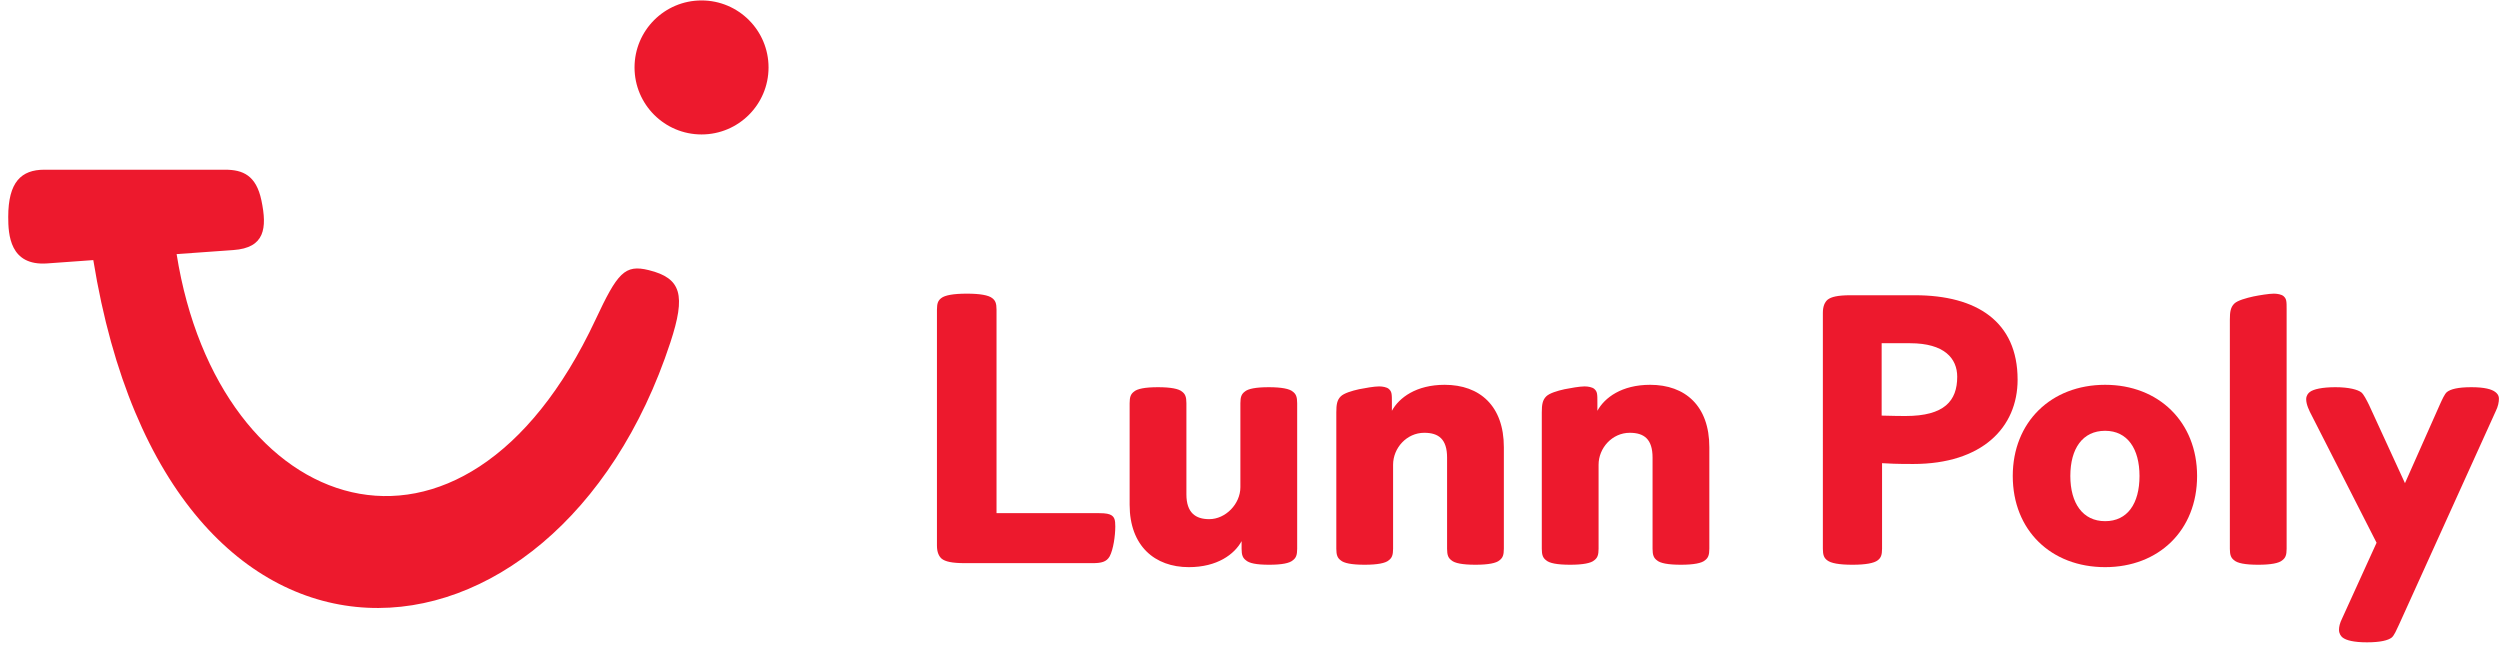 <?xml version="1.0" encoding="UTF-8" standalone="no"?>
<!-- Created with Inkscape (http://www.inkscape.org/) -->

<svg
   xmlns:dc="http://purl.org/dc/elements/1.1/"
   xmlns:cc="http://creativecommons.org/ns#"
   xmlns:rdf="http://www.w3.org/1999/02/22-rdf-syntax-ns#"
   xmlns:svg="http://www.w3.org/2000/svg"
   xmlns="http://www.w3.org/2000/svg"
   xmlns:sodipodi="http://sodipodi.sourceforge.net/DTD/sodipodi-0.dtd"
   xmlns:inkscape="http://www.inkscape.org/namespaces/inkscape"
   width="220.685"
   height="57.616"
   viewBox="0 0 58.39 15.244"
   version="1.1"
   id="svg460"
   inkscape:version="0.92.0 r15299"
   sodipodi:docname="lunn poly.svg">
  <defs
     id="defs454">
    <inkscape:perspective
       id="perspective2845"
       inkscape:persp3d-origin="0.50000001 : 0.33333331 : 1"
       inkscape:vp_z="0.99999999 : 0.49999998 : 1"
       inkscape:vp_y="0 : 999.99996 : 0"
       inkscape:vp_x="0 : 0.49999998 : 1"
       sodipodi:type="inkscape:persp3d" />
  </defs>
  <sodipodi:namedview
     id="base"
     pagecolor="#ffffff"
     bordercolor="#666666"
     borderopacity="1.0"
     inkscape:pageopacity="0.0"
     inkscape:pageshadow="2"
     inkscape:zoom="3.6506816"
     inkscape:cx="109.8425"
     inkscape:cy="28.308125"
     inkscape:document-units="mm"
     inkscape:current-layer="layer1"
     showgrid="false"
     fit-margin-top="0"
     fit-margin-left="0"
     fit-margin-right="0"
     fit-margin-bottom="0"
     units="px"
     inkscape:window-width="1280"
     inkscape:window-height="744"
     inkscape:window-x="-4"
     inkscape:window-y="-4"
     inkscape:window-maximized="1" />
  <g
     inkscape:label="Layer 1"
     inkscape:groupmode="layer"
     id="layer1"
     transform="translate(60.812,-321.752)">
    <g
       transform="matrix(0.331,0,0,-0.331,-134.818,470.997)"
       inkscape:label="ink_ext_XXXXXX"
       id="g2847">
      <g
         transform="translate(14.4,1.6)"
         id="g2884">
        <path
           id="path2853"
           style="fill:#ed192d;fill-opacity:1;fill-rule:evenodd;stroke:none"
           d="m 287.88,412.15 c 0,0.452 -0.057,0.65 -0.283,0.79 -0.141,0.085 -0.367,0.142 -0.846,0.142 H 279.5 v 14.361 c 0,0.452 -0.085,0.649 -0.311,0.818 -0.253,0.198 -0.846,0.31 -1.777,0.31 -0.96,0 -1.552,-0.112 -1.806,-0.31 -0.226,-0.169 -0.31,-0.366 -0.31,-0.818 v -16.647 c 0,-0.479 0.141,-0.761 0.338,-0.931 0.254,-0.197 0.706,-0.31 1.637,-0.31 h 9 c 0.621,0 0.988,0.084 1.213,0.48 0.254,0.479 0.396,1.439 0.396,2.115 v 0"
           inkscape:connector-curvature="0" />
        <path
           id="path2855"
           style="fill:#ed192d;fill-opacity:1;fill-rule:evenodd;stroke:none"
           d="m 300.714,410.57 v 10.271 c 0,0.451 -0.085,0.649 -0.311,0.818 -0.225,0.197 -0.789,0.311 -1.692,0.311 -0.932,0 -1.468,-0.114 -1.693,-0.311 -0.226,-0.169 -0.311,-0.367 -0.311,-0.818 v -5.926 c 0,-1.185 -1.044,-2.256 -2.2,-2.256 -0.96,0 -1.609,0.451 -1.609,1.748 v 6.434 c 0,0.451 -0.084,0.649 -0.31,0.818 -0.226,0.197 -0.79,0.311 -1.693,0.311 -0.931,0 -1.467,-0.114 -1.693,-0.311 -0.225,-0.169 -0.31,-0.367 -0.31,-0.818 v -7.167 c 0,-2.906 1.778,-4.401 4.176,-4.401 2.003,0 3.216,0.903 3.724,1.834 v -0.537 c 0,-0.451 0.085,-0.648 0.31,-0.817 0.226,-0.198 0.705,-0.311 1.637,-0.311 0.903,0 1.439,0.113 1.664,0.311 0.226,0.169 0.311,0.366 0.311,0.817 v 0"
           inkscape:connector-curvature="0" />
        <path
           id="path2857"
           style="fill:#ed192d;fill-opacity:1;fill-rule:evenodd;stroke:none"
           d="m 315.298,410.57 v 7.167 c 0,2.906 -1.693,4.402 -4.176,4.402 -2.003,0 -3.216,-0.903 -3.724,-1.835 v 0.593 c 0,0.593 0,0.762 -0.226,0.959 -0.141,0.114 -0.423,0.17 -0.677,0.17 -0.339,0 -0.988,-0.113 -1.411,-0.198 -0.508,-0.112 -1.072,-0.282 -1.298,-0.508 -0.254,-0.254 -0.31,-0.564 -0.31,-1.128 v -9.622 c 0,-0.451 0.085,-0.648 0.31,-0.817 0.226,-0.198 0.762,-0.311 1.693,-0.311 0.903,0 1.467,0.113 1.693,0.311 0.226,0.169 0.31,0.366 0.31,0.817 v 5.926 c 0,1.185 0.959,2.257 2.201,2.257 1.016,0 1.609,-0.451 1.609,-1.749 v -6.434 c 0,-0.451 0.084,-0.648 0.31,-0.817 0.225,-0.198 0.762,-0.311 1.693,-0.311 0.902,0 1.467,0.113 1.693,0.311 0.225,0.169 0.31,0.366 0.31,0.817 v 0"
           inkscape:connector-curvature="0" />
        <path
           id="path2859"
           style="fill:#ed192d;fill-opacity:1;fill-rule:evenodd;stroke:none"
           d="m 329.797,410.57 v 7.167 c 0,2.906 -1.692,4.402 -4.176,4.402 -2.003,0 -3.216,-0.903 -3.723,-1.835 v 0.593 c 0,0.593 0,0.762 -0.227,0.959 -0.141,0.114 -0.423,0.17 -0.677,0.17 -0.338,0 -0.987,-0.113 -1.41,-0.198 -0.509,-0.112 -1.073,-0.282 -1.298,-0.508 -0.254,-0.254 -0.311,-0.564 -0.311,-1.128 v -9.622 c 0,-0.451 0.085,-0.648 0.311,-0.817 0.225,-0.198 0.761,-0.311 1.693,-0.311 0.902,0 1.467,0.113 1.692,0.311 0.227,0.169 0.311,0.366 0.311,0.817 v 5.926 c 0,1.185 0.959,2.257 2.2,2.257 1.016,0 1.609,-0.451 1.609,-1.749 v -6.434 c 0,-0.451 0.085,-0.648 0.31,-0.817 0.226,-0.198 0.762,-0.311 1.693,-0.311 0.903,0 1.467,0.113 1.693,0.311 0.225,0.169 0.31,0.366 0.31,0.817 v 0"
           inkscape:connector-curvature="0" />
        <path
           id="path2861"
           style="fill:#ed192d;fill-opacity:1;fill-rule:evenodd;stroke:none"
           d="m 351.549,422.505 c 0,4.091 -2.878,5.954 -7.251,5.954 h -4.514 c -0.932,0 -1.383,-0.113 -1.637,-0.311 -0.197,-0.169 -0.339,-0.451 -0.339,-0.931 V 410.57 c 0,-0.451 0.085,-0.648 0.31,-0.817 0.255,-0.198 0.819,-0.311 1.778,-0.311 0.931,0 1.524,0.113 1.778,0.311 0.225,0.169 0.31,0.366 0.31,0.817 v 6.039 c 0.564,-0.028 0.875,-0.057 2.201,-0.057 4.853,0 7.364,2.568 7.364,5.953 z m -4.261,0.198 c 0,-1.693 -0.902,-2.765 -3.639,-2.765 -1.072,0 -1.213,0.028 -1.693,0.028 v 5.107 h 2.003 c 2.427,0 3.329,-1.072 3.329,-2.37 v 0"
           inkscape:connector-curvature="0" />
        <path
           id="path2863"
           style="fill:#ed192d;fill-opacity:1;fill-rule:evenodd;stroke:none"
           d="m 364.214,415.705 c 0,3.809 -2.709,6.434 -6.489,6.434 -3.809,0 -6.518,-2.625 -6.518,-6.434 0,-3.837 2.709,-6.432 6.518,-6.432 3.78,0 6.489,2.595 6.489,6.432 z m -4.063,0 c 0,-1.946 -0.847,-3.188 -2.426,-3.188 -1.581,0 -2.455,1.27 -2.455,3.188 0,1.947 0.874,3.189 2.455,3.189 1.579,0 2.426,-1.27 2.426,-3.189 v 0"
           inkscape:connector-curvature="0" />
        <path
           id="path2865"
           style="fill:#ed192d;fill-opacity:1;fill-rule:evenodd;stroke:none"
           d="m 370.532,410.57 v 16.873 c 0,0.593 0,0.762 -0.226,0.959 -0.141,0.113 -0.423,0.169 -0.677,0.169 -0.338,0 -1.016,-0.112 -1.438,-0.197 -0.509,-0.113 -1.13,-0.282 -1.355,-0.508 -0.254,-0.254 -0.31,-0.564 -0.31,-1.128 V 410.57 c 0,-0.451 0.084,-0.648 0.31,-0.817 0.225,-0.198 0.761,-0.311 1.693,-0.311 0.902,0 1.467,0.113 1.692,0.311 0.226,0.169 0.311,0.366 0.311,0.817 v 0"
           inkscape:connector-curvature="0" />
        <path
           id="path2867"
           style="fill:#ed192d;fill-opacity:1;fill-rule:evenodd;stroke:none"
           d="m 385.512,421.151 c 0,0.254 -0.141,0.395 -0.254,0.479 -0.254,0.198 -0.762,0.34 -1.693,0.34 -0.959,0 -1.467,-0.142 -1.72,-0.34 -0.17,-0.14 -0.34,-0.535 -0.509,-0.903 l -2.454,-5.529 -2.54,5.529 c -0.169,0.339 -0.367,0.734 -0.536,0.875 -0.254,0.198 -0.874,0.368 -1.834,0.368 -0.931,0 -1.552,-0.142 -1.806,-0.34 -0.112,-0.084 -0.254,-0.253 -0.254,-0.507 0,-0.367 0.198,-0.79 0.424,-1.213 l 4.543,-8.916 -2.427,-5.332 c -0.169,-0.339 -0.225,-0.593 -0.225,-0.819 0,-0.254 0.141,-0.451 0.253,-0.536 0.254,-0.198 0.79,-0.339 1.722,-0.339 0.958,0 1.495,0.141 1.748,0.339 0.17,0.141 0.339,0.536 0.509,0.903 l 6.827,15.066 c 0.17,0.339 0.226,0.65 0.226,0.875 v 0"
           inkscape:connector-curvature="0" />
        <path
           id="path2869"
           style="fill:#ed192d;fill-opacity:1;fill-rule:evenodd;stroke:none"
           d="m 212.313,437.317 h 12.753 c 1.25,0 2.193,-0.394 2.564,-2.168 0.411,-1.971 0.242,-3.344 -1.98,-3.501 l -4.004,-0.286 c 2.947,-18.598 20.176,-24.66 29.557,-4.63 1.553,3.316 2.061,3.92 3.762,3.498 2.305,-0.572 2.62,-1.756 1.522,-5.099 -8.111,-24.693 -35.371,-27.168 -40.72,5.808 l -3.252,-0.234 c -2.647,-0.19 -2.751,2.041 -2.751,3.281 0,2.453 0.911,3.331 2.549,3.331 v 0"
           inkscape:connector-curvature="0" />
        <path
           id="path2871"
           style="fill:#ed192d;fill-opacity:1;fill-rule:evenodd;stroke:none"
           d="m 258.685,449.261 c 2.611,0 4.728,-2.117 4.728,-4.729 0,-2.61 -2.117,-4.727 -4.728,-4.727 -2.611,0 -4.728,2.117 -4.728,4.727 0,2.612 2.117,4.729 4.728,4.729 v 0"
           inkscape:connector-curvature="0" />
      </g>
    </g>
  </g>
</svg>
